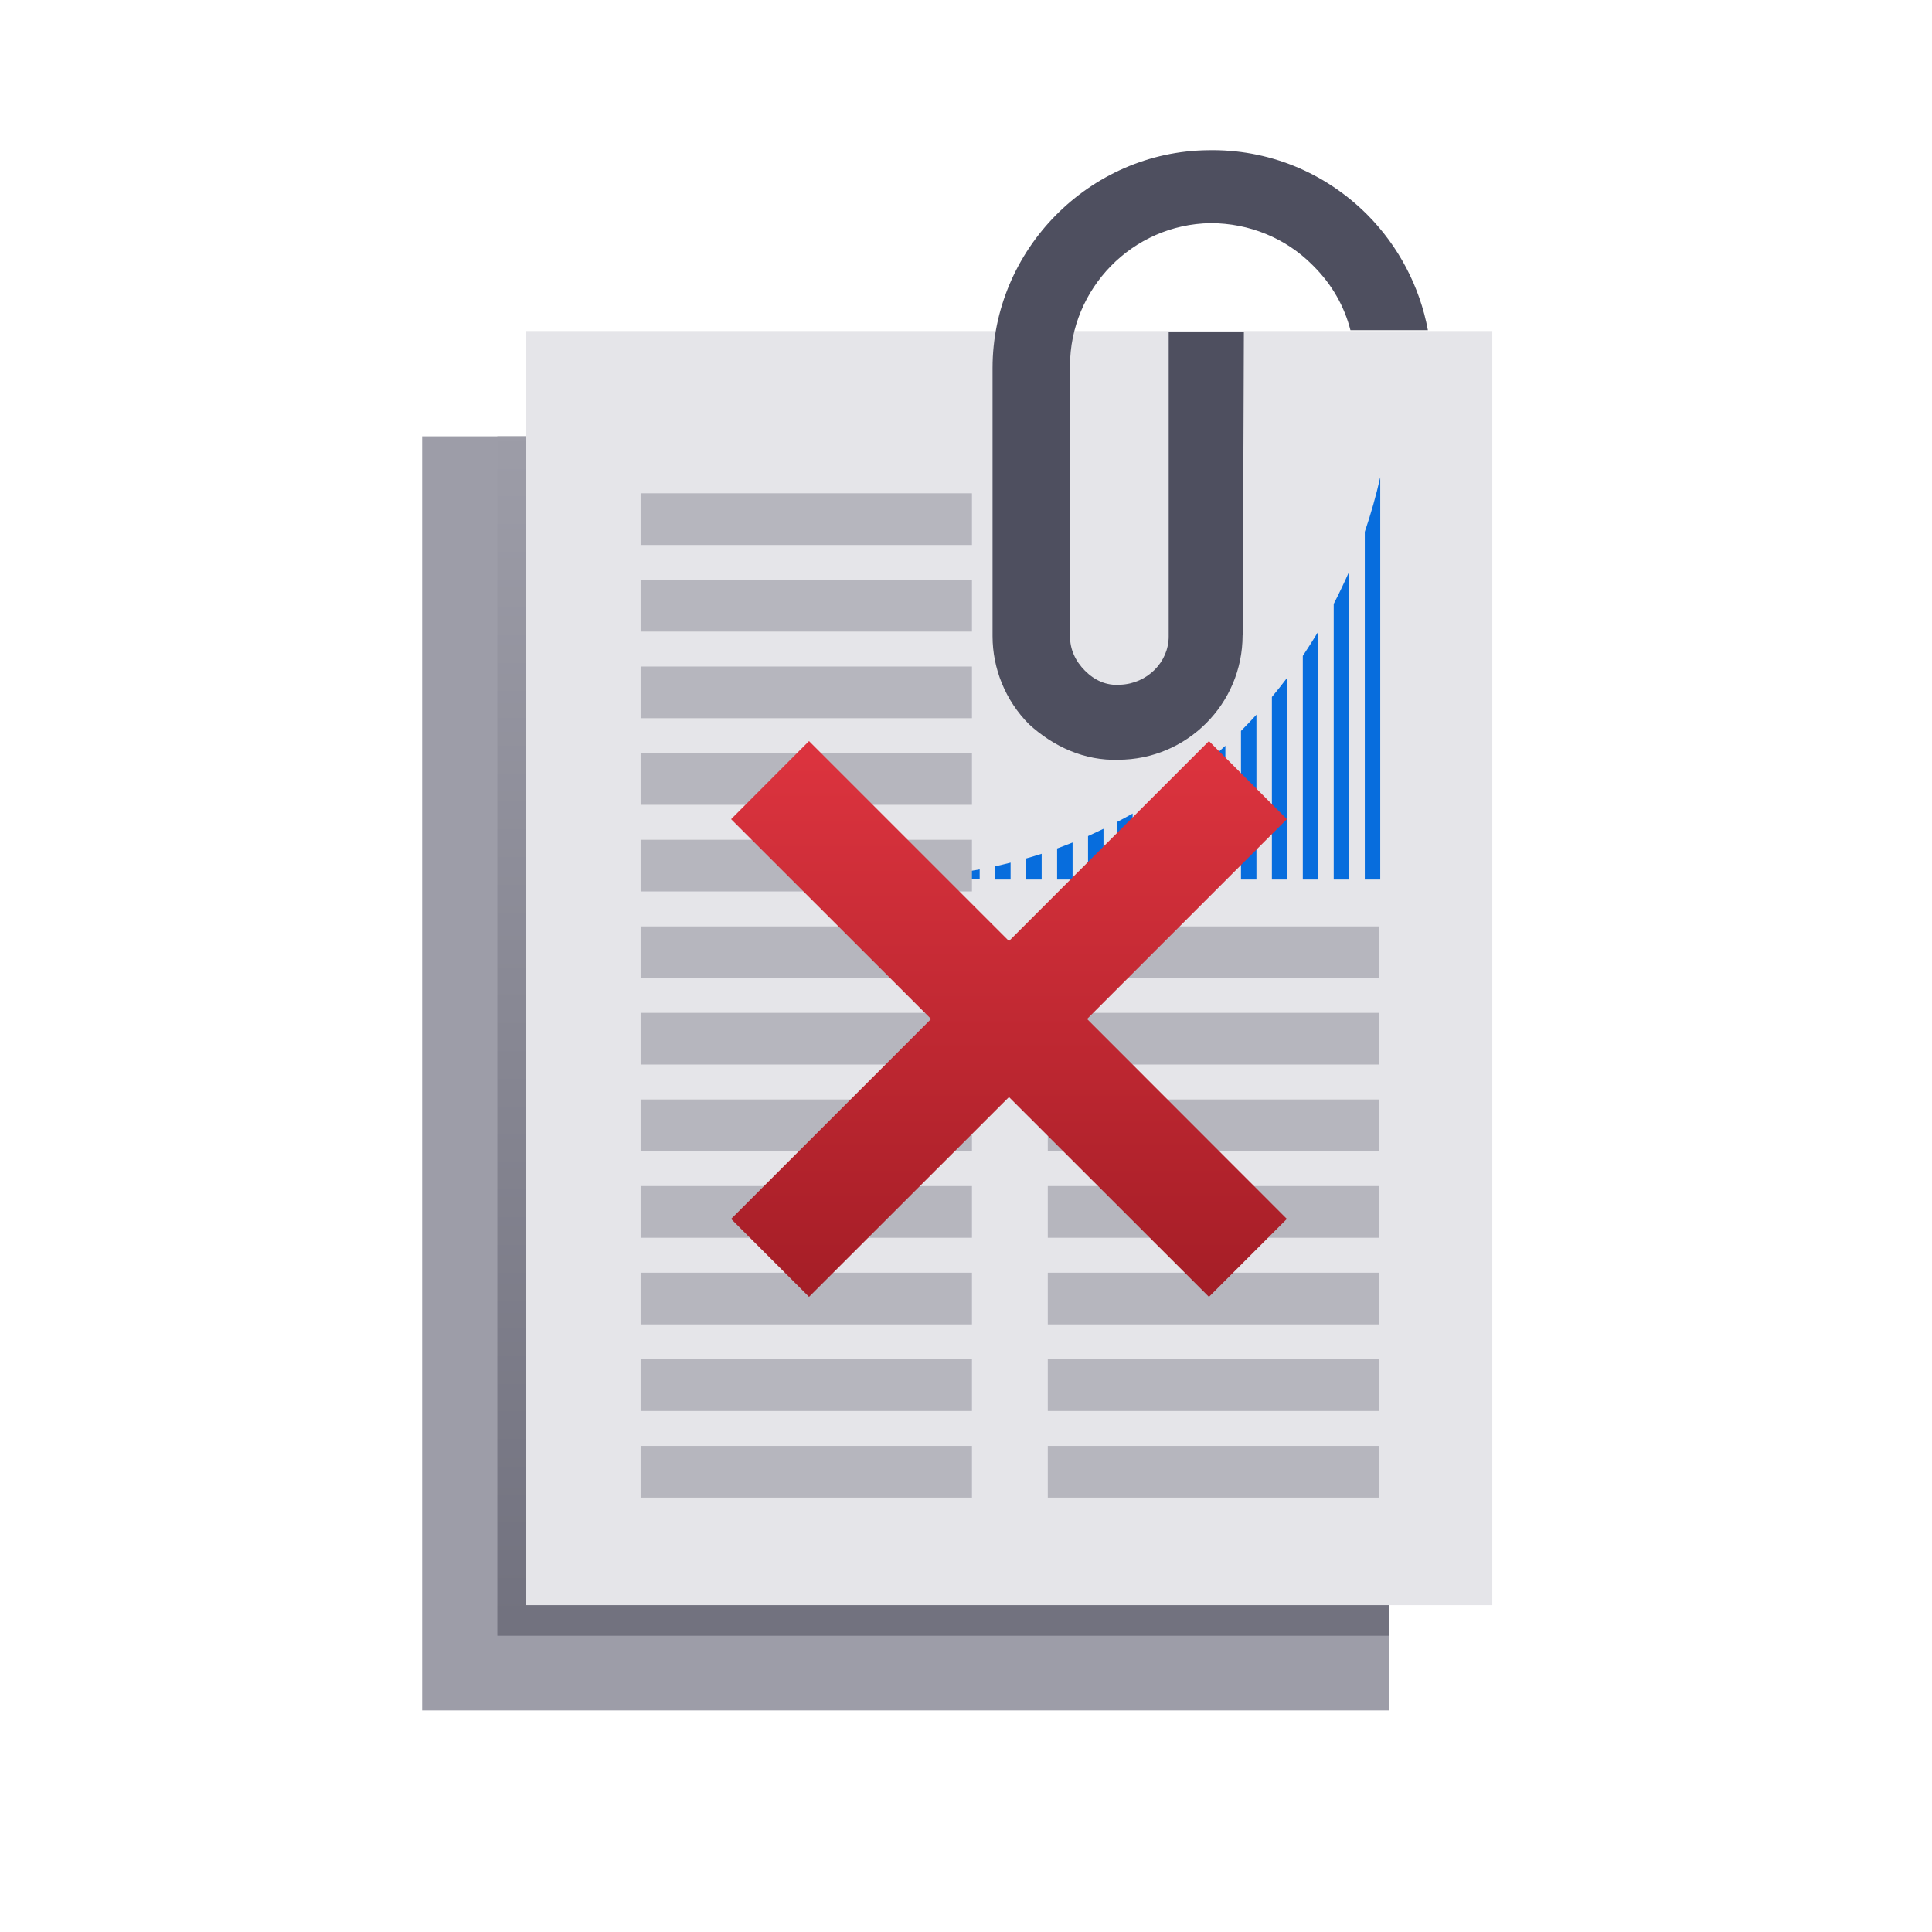 <?xml version="1.0" encoding="UTF-8"?>
<svg id="Layer_1" data-name="Layer 1" xmlns="http://www.w3.org/2000/svg" xmlns:xlink="http://www.w3.org/1999/xlink" viewBox="0 0 120 120">
  <defs>
    <style>
      .cls-1 {
        fill: none;
      }

      .cls-2 {
        fill: url(#linear-gradient-2);
      }

      .cls-3 {
        fill: #4e4f5f;
      }

      .cls-4 {
        fill: url(#linear-gradient);
      }

      .cls-5 {
        fill: #076ddd;
        fill-rule: evenodd;
      }

      .cls-6 {
        clip-path: url(#clippath-1);
      }

      .cls-7 {
        clip-path: url(#clippath-3);
      }

      .cls-8 {
        clip-path: url(#clippath-2);
      }

      .cls-9 {
        fill: #9d9da8;
      }

      .cls-10 {
        fill: #e5e5e9;
      }

      .cls-11 {
        fill: #b6b6be;
      }

      .cls-12 {
        clip-path: url(#clippath);
      }
    </style>
    <clipPath id="clippath">
      <rect class="cls-1" x="26.22" y="9.33" width="66.47" height="96.92"/>
    </clipPath>
    <clipPath id="clippath-1">
      <rect class="cls-1" x="30.89" y="27.1" width="55.37" height="74.5"/>
    </clipPath>
    <linearGradient id="linear-gradient" x1="414.32" y1="-133.89" x2="414.85" y2="-133.89" gradientTransform="translate(-18873.57 58686.81) rotate(-90) scale(141.4 -141.4)" gradientUnits="userSpaceOnUse">
      <stop offset="0" stop-color="#71717e"/>
      <stop offset="1" stop-color="#9d9da8"/>
    </linearGradient>
    <clipPath id="clippath-2">
      <rect class="cls-1" x="26.22" y="9.33" width="66.47" height="96.92"/>
    </clipPath>
    <clipPath id="clippath-3">
      <polygon class="cls-1" points="62.67 58.45 50.25 46.03 45.41 50.88 57.83 63.29 45.41 75.71 50.25 80.55 62.67 68.14 75.09 80.55 79.93 75.71 67.52 63.29 79.93 50.88 75.09 46.03 62.67 58.45"/>
    </clipPath>
    <linearGradient id="linear-gradient-2" x1="412.01" y1="-130.4" x2="412.53" y2="-130.4" gradientTransform="translate(-8481.61 27076.11) rotate(-90) scale(65.52 -65.52)" gradientUnits="userSpaceOnUse">
      <stop offset="0" stop-color="#a41d26"/>
      <stop offset="1" stop-color="#db333e"/>
    </linearGradient>
  </defs>
  <g id="send_wrong_attachment" data-name="send wrong attachment">
    <g class="cls-12">
      <rect class="cls-9" x="26.22" y="27.1" width="60.04" height="79.14"/>
      <g class="cls-6">
        <rect class="cls-4" x="30.89" y="27.1" width="55.37" height="74.5"/>
      </g>
      <rect class="cls-10" x="32.65" y="20.56" width="60.04" height="79.14"/>
      <g class="cls-8">
        <path class="cls-5" d="M56.05,54.5h0v.13h.96v-.17c-.32.02-.64.03-.96.04M57.97,54.39h0v.24h.96v-.34c-.32.04-.64.07-.96.1M59.89,54.16h0v.46h.96v-.62c-.32.06-.64.11-.96.16M61.81,53.81h0v.82h.96v-1.05c-.32.08-.64.16-.96.23M63.74,53.32h0v1.31h.96v-1.6c-.32.1-.64.2-.96.29M65.66,52.7h0v1.93h.96v-2.3c-.32.13-.64.25-.96.37M67.58,51.93h0v2.7h.96v-3.15c-.32.15-.64.3-.96.45M69.39,51.06h0v3.57h.96v-4.1c-.32.18-.64.36-.96.52M71.31,49.97h0v4.66h.96v-5.28c-.32.21-.64.42-.96.62M73.23,48.68h0v5.95h.96v-6.68c-.32.25-.64.49-.96.72M75.15,47.17h0v7.46h.96v-8.31c-.32.29-.63.58-.96.85M77.08,45.39h0v9.24h.96v-10.24c-.31.34-.63.68-.96,1.01M79,43.29h0v11.34h.96v-12.55c-.31.41-.63.82-.96,1.21M80.92,40.73h0v13.9h.96v-15.4c-.31.51-.63,1.01-.96,1.51M82.84,37.51h0v17.12h.96v-19.13c-.3.68-.62,1.35-.96,2.01M84.77,33.02h0v21.61h.96v-24.99c-.26,1.15-.58,2.28-.96,3.39"/>
        <path class="cls-3" d="M77.19,39.46l.07-18.86h-4.67v18.93c0,1.6-1.33,2.93-3,3-.87.07-1.6-.27-2.2-.87-.6-.6-.93-1.33-.93-2.13v-16.8c0-4.8,3.87-8.8,8.73-8.87,2.4,0,4.67.93,6.33,2.6l.07.07c1.15,1.15,1.91,2.5,2.29,3.98h4.81c-.5-2.7-1.82-5.22-3.77-7.18-2.67-2.67-6.2-4.07-9.87-4-7.4.07-13.4,6.2-13.4,13.53v16.66c0,2,.8,4,2.27,5.47,1.53,1.4,3.47,2.27,5.53,2.2,4.27,0,7.73-3.47,7.73-7.73"/>
        <rect class="cls-11" x="39.79" y="30.64" width="20.58" height="3.21"/>
        <rect class="cls-11" x="39.79" y="36.02" width="20.58" height="3.21"/>
        <rect class="cls-11" x="39.79" y="41.4" width="20.58" height="3.21"/>
        <rect class="cls-11" x="39.79" y="46.78" width="20.58" height="3.21"/>
        <rect class="cls-11" x="39.79" y="52.16" width="20.58" height="3.21"/>
        <rect class="cls-11" x="39.79" y="57.54" width="20.58" height="3.21"/>
        <rect class="cls-11" x="39.79" y="62.91" width="20.58" height="3.21"/>
        <rect class="cls-11" x="39.79" y="68.29" width="20.58" height="3.21"/>
        <rect class="cls-11" x="39.79" y="73.67" width="20.58" height="3.21"/>
        <rect class="cls-11" x="39.79" y="79.05" width="20.58" height="3.21"/>
        <rect class="cls-11" x="39.79" y="84.43" width="20.58" height="3.21"/>
        <rect class="cls-11" x="39.79" y="89.81" width="20.58" height="3.21"/>
        <rect class="cls-11" x="65.08" y="57.54" width="20.58" height="3.21"/>
        <rect class="cls-11" x="65.08" y="62.91" width="20.58" height="3.21"/>
        <rect class="cls-11" x="65.08" y="68.29" width="20.58" height="3.21"/>
        <rect class="cls-11" x="65.08" y="73.67" width="20.58" height="3.21"/>
        <rect class="cls-11" x="65.08" y="79.05" width="20.58" height="3.21"/>
        <rect class="cls-11" x="65.08" y="84.43" width="20.58" height="3.21"/>
        <rect class="cls-11" x="65.08" y="89.81" width="20.58" height="3.21"/>
      </g>
      <g class="cls-7">
        <rect class="cls-2" x="45.41" y="46.03" width="34.52" height="34.52"/>
      </g>
    </g>
  </g>
</svg>
